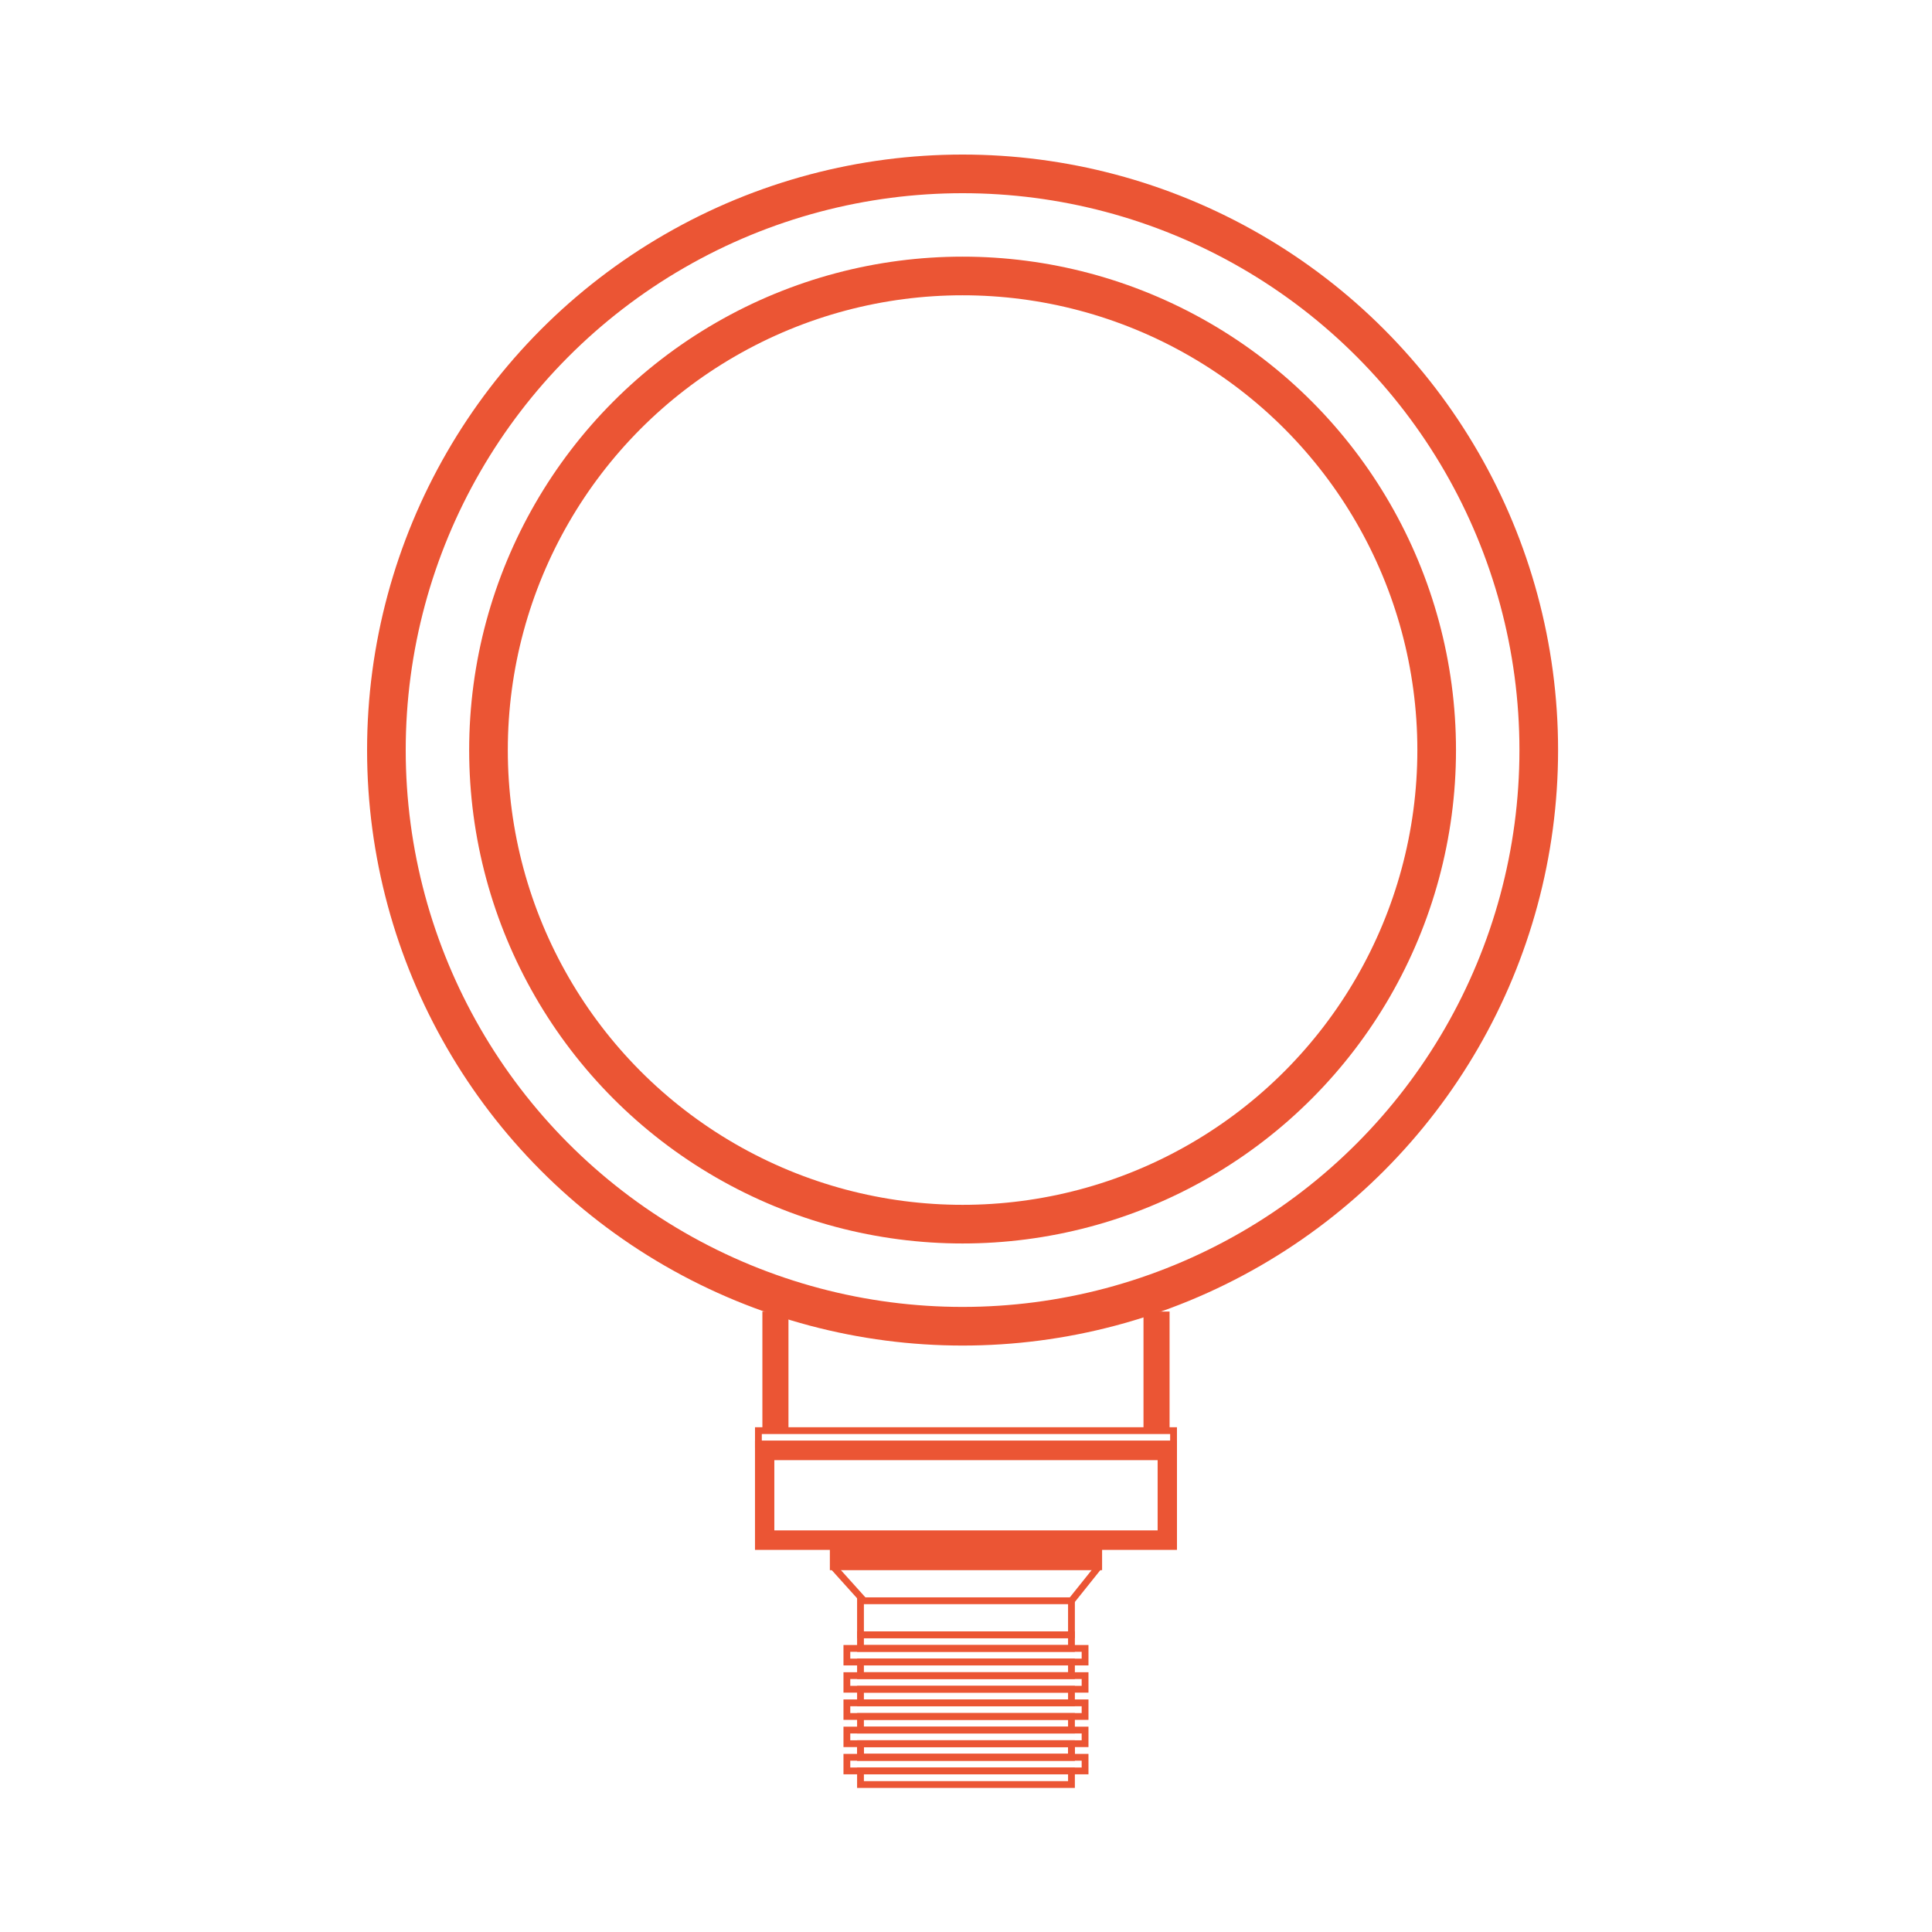 <svg width="100" height="100" viewBox="0 0 100 100" fill="none" xmlns="http://www.w3.org/2000/svg">
<path d="M40.136 74.049C40.136 69.258 40.136 67.943 40.136 67.884" stroke="#EB5534" stroke-width="1.35"/>
<path d="M59.862 74.049C59.862 69.258 59.862 67.943 59.862 67.884" stroke="#EB5534" stroke-width="1.35"/>
<circle cx="49.823" cy="38.823" r="24.539" stroke="#EB5534" stroke-width="2"/>
<circle cx="49.823" cy="38.823" r="29.823" stroke="#EB5534" stroke-width="2"/>
<rect x="39.255" y="74.753" width="21.488" height="5.284" stroke="#EB5534" stroke-width="0.352"/>
<rect x="39.579" y="75.077" width="20.84" height="4.636" stroke="#EB5534"/>
<rect x="43.306" y="80.214" width="13.386" height="0.705" stroke="#EB5534" stroke-width="0.705"/>
<rect x="44.539" y="82.855" width="10.92" height="1.761" stroke="#EB5534" stroke-width="0.352"/>
<rect x="44.539" y="84.617" width="10.92" height="0.705" stroke="#EB5534" stroke-width="0.352"/>
<rect x="44.539" y="86.025" width="10.92" height="0.705" stroke="#EB5534" stroke-width="0.352"/>
<rect x="44.539" y="88.844" width="10.92" height="0.705" stroke="#EB5534" stroke-width="0.352"/>
<rect x="44.539" y="90.253" width="10.92" height="0.705" stroke="#EB5534" stroke-width="0.352"/>
<rect x="44.539" y="87.435" width="10.92" height="0.705" stroke="#EB5534" stroke-width="0.352"/>
<rect x="44.539" y="90.253" width="10.92" height="0.705" stroke="#EB5534" stroke-width="0.352"/>
<rect x="44.539" y="91.662" width="10.92" height="0.705" stroke="#EB5534" stroke-width="0.352"/>
<rect x="43.834" y="85.321" width="12.329" height="0.705" stroke="#EB5534" stroke-width="0.352"/>
<rect x="43.834" y="88.139" width="12.329" height="0.705" stroke="#EB5534" stroke-width="0.352"/>
<rect x="43.834" y="86.73" width="12.329" height="0.705" stroke="#EB5534" stroke-width="0.352"/>
<rect x="43.834" y="89.548" width="12.329" height="0.705" stroke="#EB5534" stroke-width="0.352"/>
<rect x="43.834" y="90.957" width="12.329" height="0.705" stroke="#EB5534" stroke-width="0.352"/>
<rect x="39.255" y="74.049" width="21.488" height="0.705" stroke="#EB5534" stroke-width="0.352"/>
<path d="M44.715 82.855L43.13 81.094" stroke="#EB5534" stroke-width="0.352"/>
<path d="M55.459 82.855L56.868 81.094" stroke="#EB5534" stroke-width="0.352"/>
</svg>
